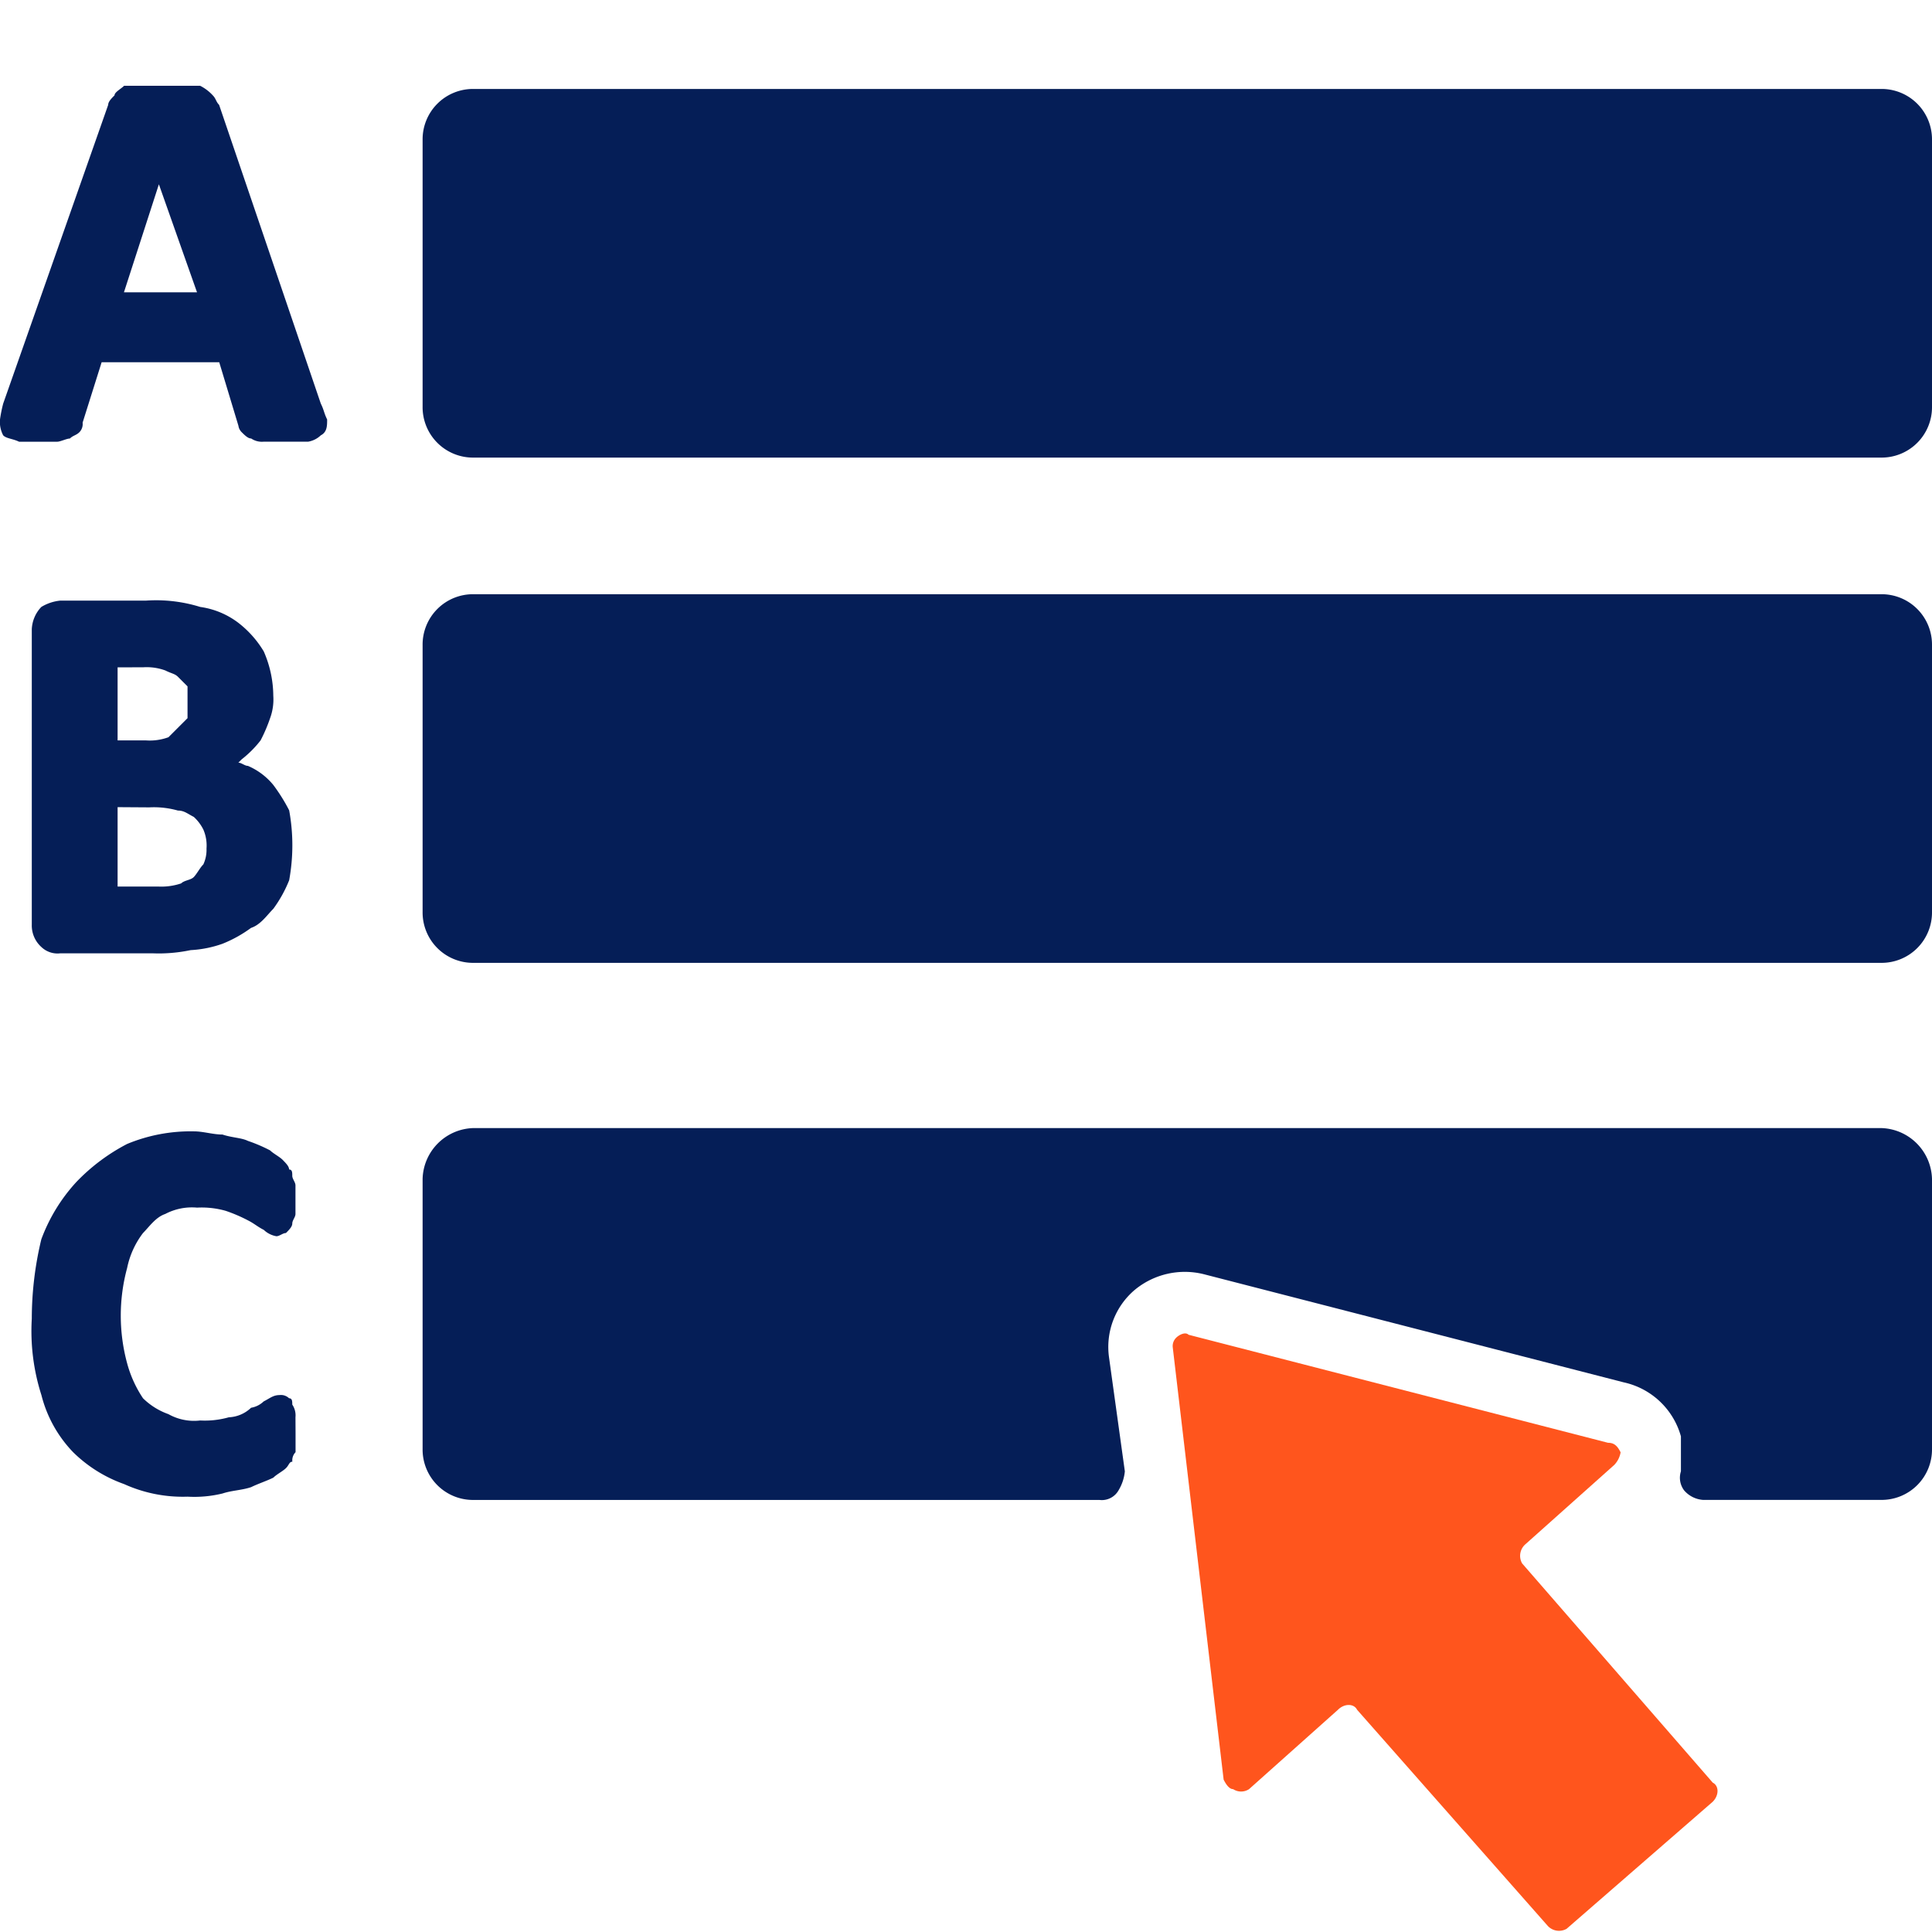 <svg id="Layer_x0020_1" xmlns="http://www.w3.org/2000/svg" width="46" height="46" viewBox="0 0 46 46">
  <g id="_1198943472">
    <path id="Path_31884" data-name="Path 31884" d="M0,0H46V46H0Z" fill="none" fill-rule="evenodd"/>
    <path id="Path_31885" data-name="Path 31885" d="M134.211,28h33.516a1.2,1.2,0,0,1,1.211,1.211v6.355a1.2,1.2,0,0,1-1.211,1.211H134.211A1.2,1.2,0,0,1,133,35.566V29.211A1.2,1.2,0,0,1,134.211,28Z" transform="translate(-122.938 -25.882)" fill="#051e57" fill-rule="evenodd"/>
    <g id="Group_3751" data-name="Group 3751" transform="translate(0 2.043)">
      <path id="Path_31886" data-name="Path 31886" d="M5.22,33.582h-2.8L1.967,35.02a.278.278,0,0,1-.076.227c-.076.076-.151.076-.227.151-.076,0-.227.076-.3.076H.454C.3,35.4.151,35.4.076,35.322A.682.682,0,0,1,0,34.944a3.277,3.277,0,0,1,.076-.378l2.5-7.112c0-.076.076-.151.151-.227,0-.076.151-.151.227-.227H4.766a1.044,1.044,0,0,1,.3.227c.076.076.076.151.151.227l2.421,7.112c.076.151.076.227.151.378,0,.151,0,.3-.151.378a.574.574,0,0,1-.3.151H6.28a.455.455,0,0,1-.3-.076c-.076,0-.151-.076-.227-.151a.264.264,0,0,1-.076-.151ZM3.783,29.345l-.832,2.572h1.74Z" transform="translate(0 -27)" fill="#051e57" fill-rule="evenodd"/>
      <path id="Path_31887" data-name="Path 31887" d="M14.918,192.859c.076,0,.151.076.227.076a1.587,1.587,0,0,1,.605.454,4.223,4.223,0,0,1,.378.605,4.615,4.615,0,0,1,0,1.664,3.066,3.066,0,0,1-.378.681c-.151.151-.3.378-.53.454a3.067,3.067,0,0,1-.681.378,2.688,2.688,0,0,1-.757.151,3.684,3.684,0,0,1-.908.076H10.681a.556.556,0,0,1-.454-.151.687.687,0,0,1-.227-.53v-7.036a.817.817,0,0,1,.227-.53,1.075,1.075,0,0,1,.454-.151h2.043a3.54,3.54,0,0,1,1.286.151,1.942,1.942,0,0,1,.908.378,2.451,2.451,0,0,1,.605.681,2.67,2.67,0,0,1,.227,1.059,1.288,1.288,0,0,1-.076.53,3.688,3.688,0,0,1-.227.53,2.568,2.568,0,0,1-.454.454Zm-2.875-2.27v1.74h.681a1.288,1.288,0,0,0,.53-.076l.227-.227.227-.227v-.757l-.227-.227c-.076-.076-.151-.076-.3-.151a1.287,1.287,0,0,0-.53-.076Zm0,3.329v1.891h.984a1.477,1.477,0,0,0,.53-.076c.076-.076.227-.076.3-.151s.151-.227.227-.3a.823.823,0,0,0,.076-.378.96.96,0,0,0-.076-.454,1.044,1.044,0,0,0-.227-.3c-.151-.076-.227-.151-.378-.151a2.094,2.094,0,0,0-.681-.076Z" transform="translate(-9.243 -176.743)" fill="#051e57" fill-rule="evenodd"/>
      <path id="Path_31888" data-name="Path 31888" d="M16.28,363.188v.454a.278.278,0,0,0-.076.227c-.076,0-.076.076-.151.151s-.227.151-.3.227c-.151.076-.378.151-.53.227-.227.076-.454.076-.681.151a2.836,2.836,0,0,1-.832.076,3.387,3.387,0,0,1-1.513-.3,3.3,3.3,0,0,1-1.211-.757,3.026,3.026,0,0,1-.757-1.362A5,5,0,0,1,10,360.464a8.079,8.079,0,0,1,.227-1.891,4.119,4.119,0,0,1,.832-1.362,4.616,4.616,0,0,1,1.211-.908,3.951,3.951,0,0,1,1.589-.3c.227,0,.454.076.681.076.227.076.454.076.605.151a3.685,3.685,0,0,1,.53.227c.076.076.227.151.3.227s.151.151.151.227c.076,0,.076.076.076.151s.076.151.076.227v.681c0,.076-.076.151-.076.227s-.076.151-.151.227c-.076,0-.151.076-.227.076a.574.574,0,0,1-.3-.151c-.151-.076-.227-.151-.378-.227a3.689,3.689,0,0,0-.53-.227,2.094,2.094,0,0,0-.681-.076,1.364,1.364,0,0,0-.757.151c-.227.076-.378.3-.53.454a2.043,2.043,0,0,0-.378.832,4.331,4.331,0,0,0,0,2.27,2.8,2.8,0,0,0,.378.832,1.647,1.647,0,0,0,.605.378,1.244,1.244,0,0,0,.757.151,2.1,2.1,0,0,0,.681-.076.817.817,0,0,0,.53-.227.574.574,0,0,0,.3-.151c.151-.076.227-.151.378-.151a.278.278,0,0,1,.227.076c.076,0,.076.076.076.151a.455.455,0,0,1,.076.3Z" transform="translate(-9.243 -331.109)" fill="#051e57" fill-rule="evenodd"/>
    </g>
    <path id="Path_31889" data-name="Path 31889" d="M134.211,187h33.516a1.2,1.2,0,0,1,1.211,1.211v6.355a1.2,1.2,0,0,1-1.211,1.211H134.211A1.2,1.2,0,0,1,133,194.566v-6.355A1.2,1.2,0,0,1,134.211,187Z" transform="translate(-122.938 -172.852)" fill="#051e57" fill-rule="evenodd"/>
    <path id="Path_31890" data-name="Path 31890" d="M134.211,355h33.516a1.244,1.244,0,0,1,1.211,1.211v6.431a1.2,1.2,0,0,1-1.211,1.211H163.49a.654.654,0,0,1-.454-.227.5.5,0,0,1-.076-.454v-.832a1.815,1.815,0,0,0-1.362-1.286l-9.987-2.572a1.869,1.869,0,0,0-1.664.378,1.781,1.781,0,0,0-.605,1.589l.378,2.724a1.075,1.075,0,0,1-.151.454.457.457,0,0,1-.454.227h-14.9A1.2,1.2,0,0,1,133,362.641v-6.431A1.244,1.244,0,0,1,134.211,355Z" transform="translate(-122.938 -328.141)" fill="#051e57" fill-rule="evenodd"/>
    <path id="Path_31891" data-name="Path 31891" d="M378.382,433.765l3.48-3.026c.151-.151.151-.378,0-.454l-4.539-5.22a.365.365,0,0,1,.076-.454l2.118-1.891a.574.574,0,0,0,.151-.3c-.076-.151-.151-.227-.3-.227l-9.987-2.572c-.076-.076-.227,0-.3.076a.278.278,0,0,0-.076.227l1.211,10.289q.113.227.227.227a.344.344,0,0,0,.378,0l2.118-1.891c.151-.151.378-.151.454,0l4.539,5.145A.365.365,0,0,0,378.382,433.765Z" transform="translate(-341.082 -387.841)" fill="#ff551d" fill-rule="evenodd"/>
  </g>
</svg>
